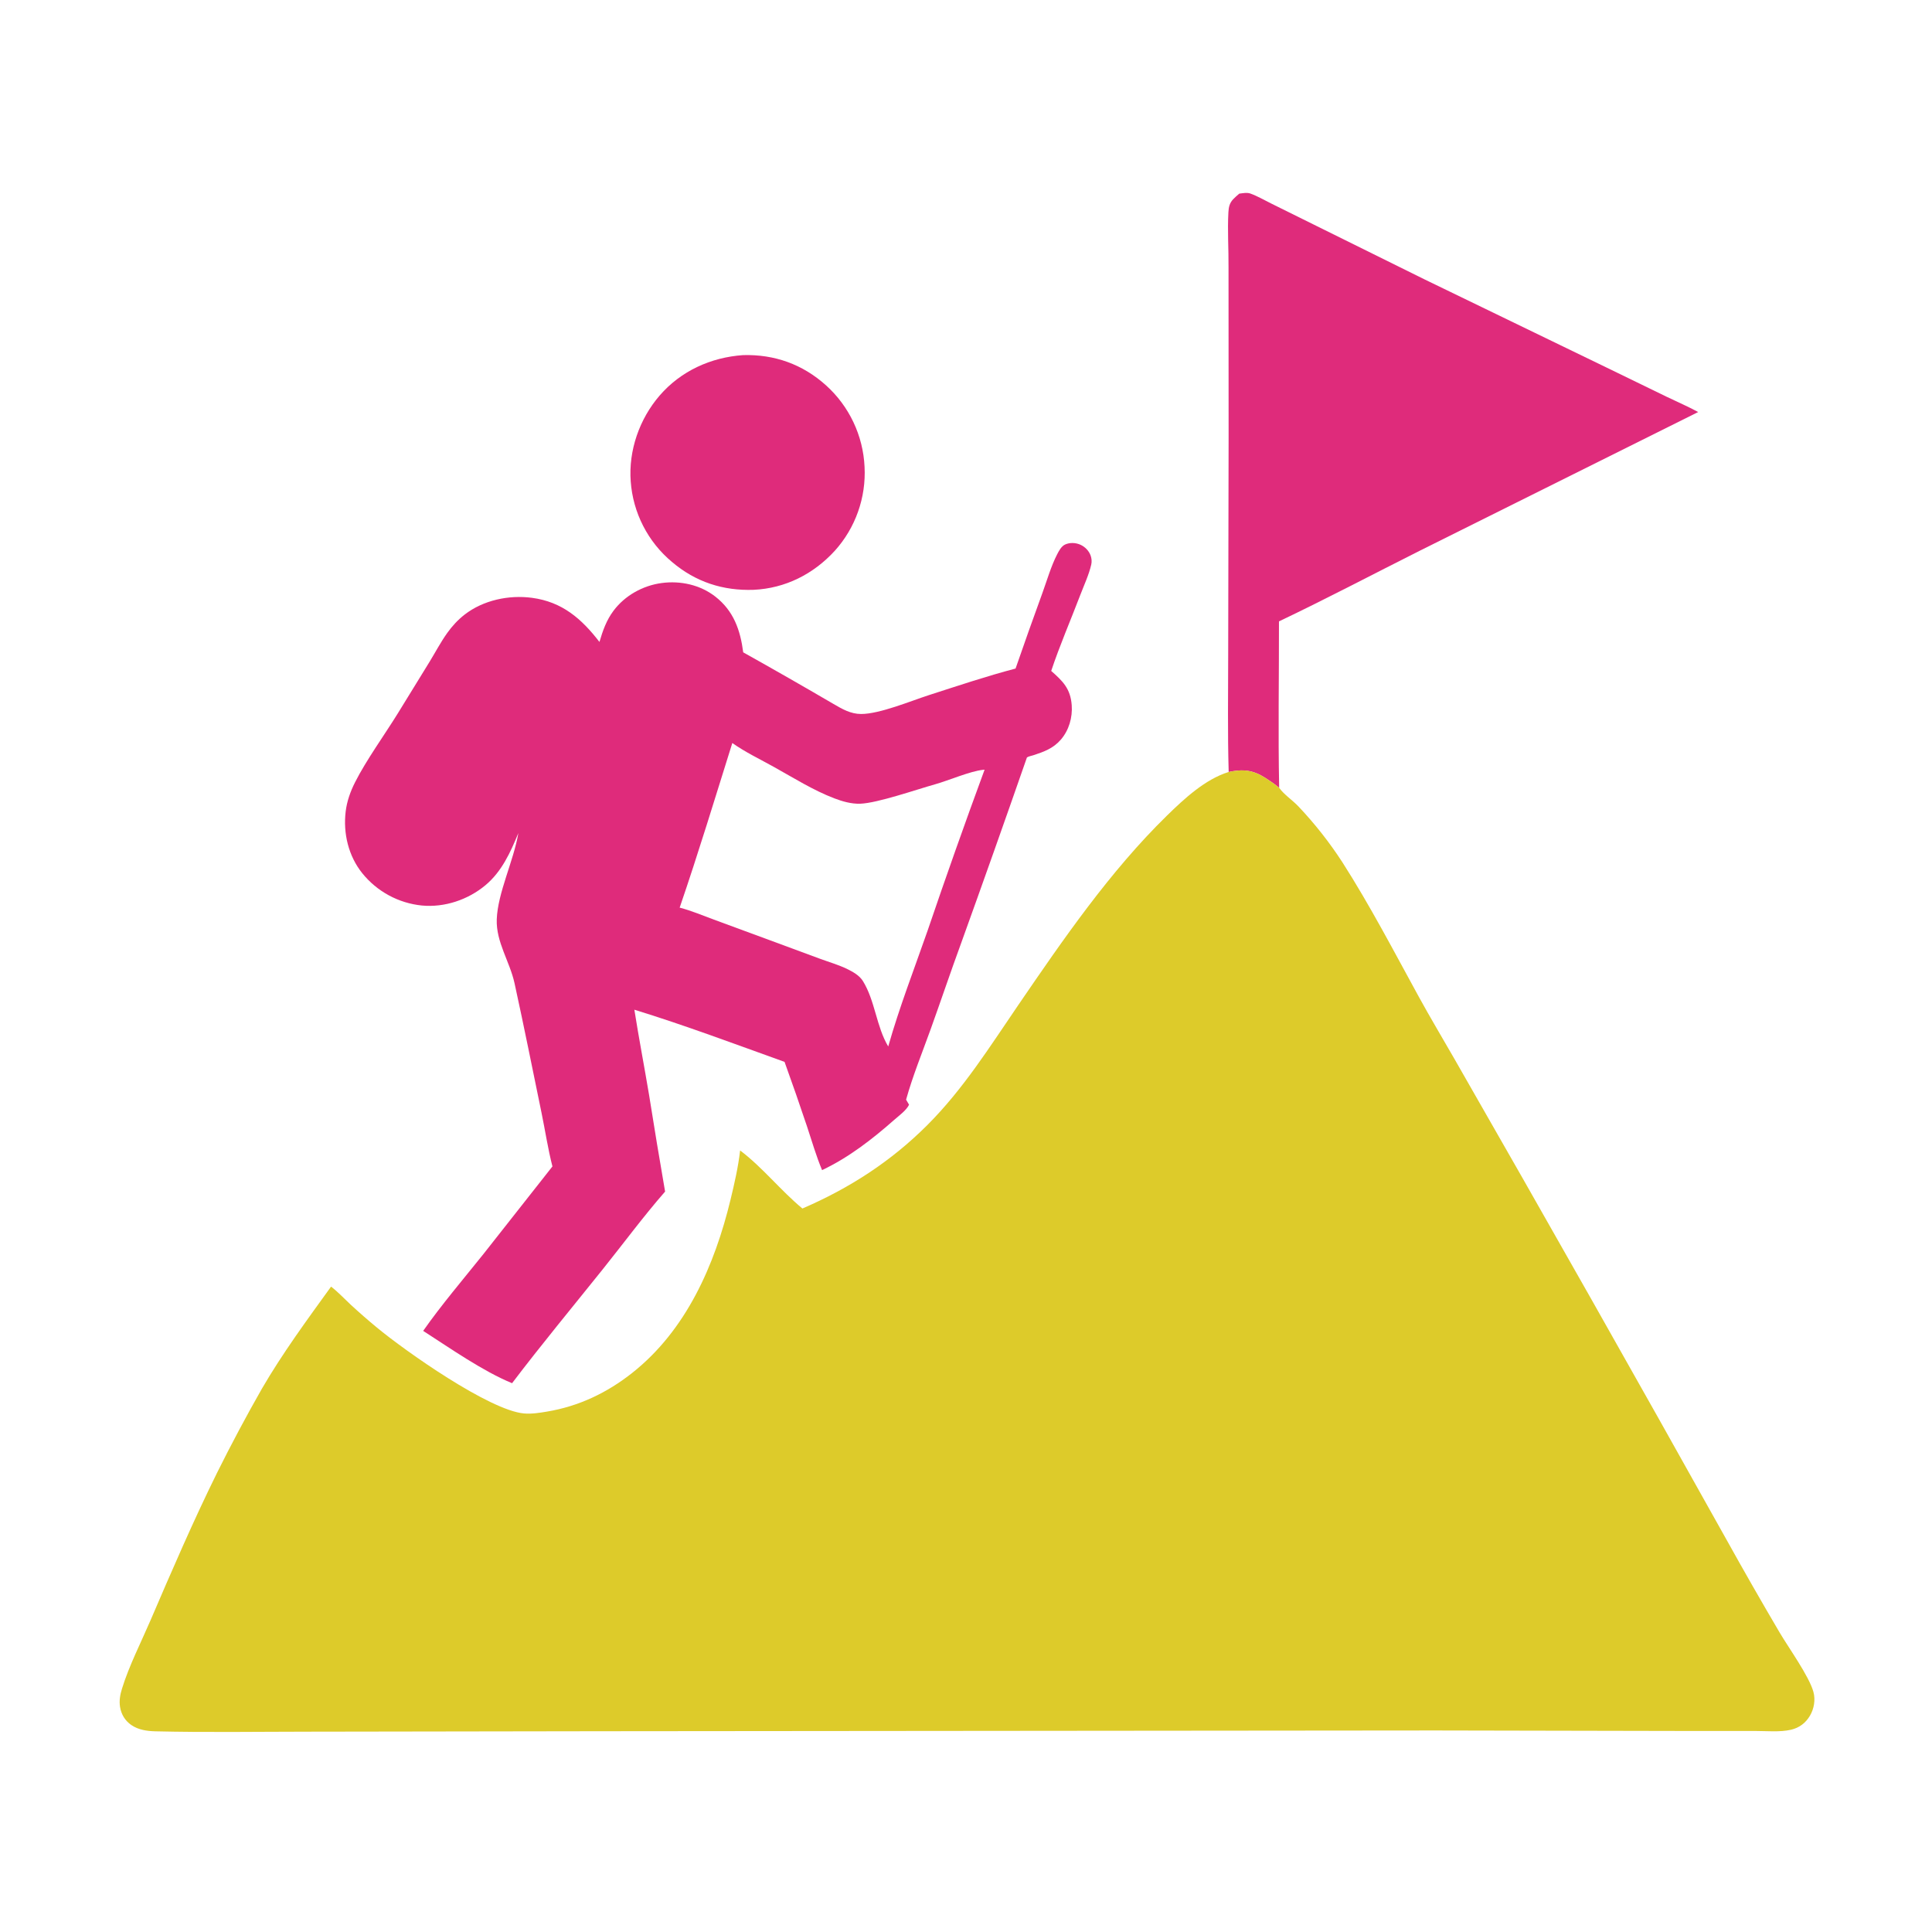 <?xml version="1.0" encoding="utf-8"?> <svg xmlns="http://www.w3.org/2000/svg" xmlns:xlink="http://www.w3.org/1999/xlink" width="1024" height="1024" viewBox="0 0 1024 1024"><path fill="white" d="M0 0L1024 0L1024 1024L0 1024L0 0Z"></path><path fill="#DF2B7B" d="M393.851 188.217C410.438 187.755 425.382 193.053 437.774 204.213Q438.913 205.238 440.001 206.319Q441.088 207.399 442.12 208.532Q443.153 209.665 444.128 210.847Q445.104 212.03 446.019 213.259Q446.935 214.488 447.789 215.761Q448.643 217.034 449.432 218.348Q450.222 219.661 450.946 221.012Q451.67 222.363 452.327 223.748Q452.983 225.133 453.57 226.549Q454.158 227.965 454.674 229.408Q455.19 230.851 455.635 232.318Q456.08 233.785 456.451 235.272Q456.823 236.759 457.12 238.263Q457.418 239.767 457.641 241.283Q457.863 242.8 458.011 244.325Q458.159 245.851 458.231 247.382Q458.311 248.897 458.317 250.413Q458.322 251.93 458.253 253.445Q458.184 254.96 458.041 256.47Q457.897 257.98 457.68 259.481Q457.462 260.983 457.171 262.471Q456.88 263.96 456.516 265.432Q456.153 266.905 455.717 268.357Q455.281 269.81 454.775 271.24Q454.268 272.67 453.692 274.073Q453.116 275.476 452.471 276.849Q451.827 278.222 451.115 279.561Q450.404 280.901 449.628 282.204Q448.852 283.507 448.012 284.77Q447.173 286.034 446.273 287.254Q445.372 288.475 444.413 289.65Q443.454 290.825 442.438 291.951C431.153 304.28 416.241 311.829 399.471 312.617C383.223 313.194 368.662 308.461 356.177 297.855Q354.994 296.869 353.862 295.824Q352.731 294.78 351.653 293.68Q350.575 292.58 349.553 291.428Q348.532 290.275 347.57 289.073Q346.608 287.87 345.707 286.621Q344.807 285.372 343.97 284.079Q343.133 282.786 342.363 281.453Q341.592 280.12 340.889 278.749Q340.186 277.379 339.553 275.975Q338.92 274.571 338.358 273.138Q337.797 271.704 337.307 270.243Q336.818 268.783 336.403 267.3Q335.988 265.817 335.648 264.315Q335.308 262.813 335.044 261.296Q334.779 259.779 334.592 258.25Q334.404 256.722 334.293 255.186C333.064 238.809 338.919 222.03 349.629 209.638C360.906 196.59 376.79 189.407 393.851 188.217Z"></path><path fill="#DF2B7B" d="M656.844 102.63C658.737 102.399 660.92 101.933 662.738 102.585C666.481 103.926 670.234 106.134 673.808 107.887L696.534 119.14L755.104 148.116L851.321 194.716L883.344 210.285C888.882 212.966 894.68 215.44 900.067 218.392L752.562 291.87C727.711 304.357 702.976 317.388 677.882 329.347C677.921 358.74 677.393 388.176 677.986 417.561C675.736 415.667 673.243 413.968 670.771 412.377C664.093 408.077 658.792 407.555 651.228 409.165C650.618 388.343 650.953 367.455 650.965 346.623L651.189 231.419L651.143 141.668C651.222 132.013 650.54 122.145 651.075 112.524C651.228 109.78 651.677 107.662 653.604 105.597C654.591 104.538 655.754 103.583 656.844 102.63Z"></path><path fill="#DF2B7B" d="M538.271 354.341Q545.221 334.248 552.505 314.273C554.939 307.584 557.059 300.135 560.296 293.828C561.221 292.026 562.531 289.55 564.454 288.643C566.986 287.448 570.16 287.595 572.672 288.731C575.081 289.82 577.143 291.92 578.048 294.421C578.594 295.931 578.749 297.631 578.392 299.202C577.158 304.62 574.55 310.174 572.562 315.383C567.48 328.703 561.664 342.103 557.161 355.607C563.273 361 567.375 364.95 568.033 373.75C568.519 380.258 566.567 387.054 562.268 392.022C558.223 396.695 553.329 398.445 547.671 400.304C546.652 400.639 545.125 400.866 544.291 401.481Q527.119 450.818 509.396 499.96C503.821 515.163 498.675 530.484 493.195 545.712C488.761 558.035 483.777 570.208 480.246 582.835C480.803 583.719 481.323 584.604 481.817 585.526C480.423 588.48 476.511 591.299 474.083 593.44C462.374 603.764 449.908 613.469 435.721 620.186C432.585 612.745 430.308 604.73 427.745 597.067Q421.994 579.872 415.831 562.821C389.464 553.354 362.992 543.41 336.226 535.165C338.605 550.248 341.498 565.27 344.021 580.332Q348.081 605.975 352.514 631.557C340.999 644.745 330.417 659.085 319.462 672.757C303.405 692.798 286.931 712.672 271.41 733.123C255.861 726.734 238.59 714.585 224.291 705.397C233.76 691.866 245.651 677.865 256.054 664.891L292.804 618.234C290.419 608.979 288.961 599.22 287.026 589.841C282.302 566.941 277.721 543.978 272.716 521.14C270.187 509.602 262.87 499.322 263.292 487.292C263.788 473.199 272.238 456.384 274.739 441.543C270.539 451.783 265.964 461.949 257.275 469.199C248.037 476.907 235.623 481.082 223.598 479.944Q222.452 479.828 221.313 479.655Q220.174 479.483 219.044 479.254Q217.915 479.025 216.799 478.741Q215.682 478.457 214.581 478.118Q213.48 477.779 212.397 477.386Q211.314 476.993 210.252 476.547Q209.189 476.101 208.15 475.603Q207.112 475.105 206.098 474.556Q205.085 474.007 204.101 473.409Q203.116 472.811 202.162 472.165Q201.208 471.519 200.287 470.827Q199.366 470.135 198.48 469.398Q197.595 468.661 196.747 467.881Q195.899 467.101 195.09 466.281Q194.282 465.46 193.515 464.6Q192.748 463.74 192.024 462.844C184.667 453.696 181.815 441.646 183.22 430.079C183.881 424.64 185.709 419.532 188.168 414.66C194.124 402.858 203.776 389.565 210.89 378.045L227.782 350.585C230.833 345.581 233.614 340.299 237.016 335.527C239.643 331.841 242.702 328.502 246.287 325.729C256.159 318.094 269.666 315.227 281.934 316.854C297.952 318.977 308.217 327.907 317.722 340.242C319.478 334.275 321.412 328.738 325.182 323.702C331.226 315.627 340.743 310.346 350.706 309.019C360.698 307.688 371.139 309.963 379.142 316.214C388.858 323.804 392.386 333.925 393.921 345.754Q417.969 359.199 441.754 373.103C446.405 375.817 450.881 378.433 456.422 378.43C466.29 378.425 482.803 371.495 492.471 368.386C507.6 363.52 522.906 358.376 538.271 354.341Z"></path><path fill="white" d="M388.143 393.813C394.897 398.611 402.899 402.441 410.146 406.471C420.539 412.252 431.025 418.859 442.15 423.119C446.516 424.791 451.271 426.149 455.989 425.983C465.069 425.663 485.917 418.414 495.679 415.676C502.791 413.682 514.163 408.732 520.991 408.029C521.277 407.999 521.564 407.979 521.851 407.954Q506.211 450.435 491.633 493.292C484.524 513.682 476.676 533.869 470.781 554.654C464.474 544.17 463.826 530.342 457.315 519.909C455.517 517.028 452.09 515.089 449.088 513.625C444.479 511.377 439.335 509.9 434.523 508.13L407.573 498.168L378.417 487.427C372.438 485.221 366.41 482.664 360.237 481.063C370.14 452.197 379 422.929 388.143 393.813Z"></path><path fill="#DDCB2A" d="M651.228 409.165C658.792 407.555 664.093 408.077 670.771 412.377C673.243 413.968 675.736 415.667 677.986 417.561C680.578 421.182 685.146 424.183 688.263 427.49Q694.718 434.316 700.529 441.698Q706.34 449.081 711.459 456.959C726.172 479.969 738.895 504.414 752.018 528.35C758.028 539.312 764.457 550.066 770.686 560.906Q843.607 688.049 915.064 816.02Q928.839 840.8 943.22 865.233C947.991 873.332 958.914 888.496 961.157 896.771C962.283 900.922 961.498 905.615 959.346 909.301C957.064 913.21 953.686 915.763 949.278 916.796C943.465 918.158 936.27 917.436 930.276 917.446L899.381 917.459L760.647 917.183L319.668 917.581L163.331 917.82C136.401 917.84 109.312 918.268 82.4 917.635C77.93 917.53 73.365 916.881 69.591 914.294C66.296 912.034 64.266 908.665 63.632 904.737C63.09 901.388 63.669 898.24 64.654 895.038C68.369 882.969 74.778 870.43 79.792 858.753C91.06 832.515 102.452 806.122 115.093 780.515Q126.327 757.938 138.817 736.031C149.747 717.221 162.751 699.551 175.472 681.929C179.128 684.745 182.372 688.223 185.743 691.376Q192.572 697.696 199.751 703.615C214.754 716.061 259.322 747.494 277.718 749.158C281.697 749.518 285.993 748.83 289.906 748.177C306.741 745.37 321.673 738.265 335.045 727.702C363.754 705.025 378.8 670.535 387.195 635.835C389.264 627.282 391.278 618.513 392.277 609.764C404.182 618.729 413.764 630.996 425.294 640.534C450.287 629.753 472.216 615.596 491.5 596.31C510.571 577.239 524.585 554.813 539.71 532.691C563.527 497.855 588.246 461.875 618.515 432.279C627.641 423.355 638.839 412.968 651.228 409.165Z"></path></svg> 